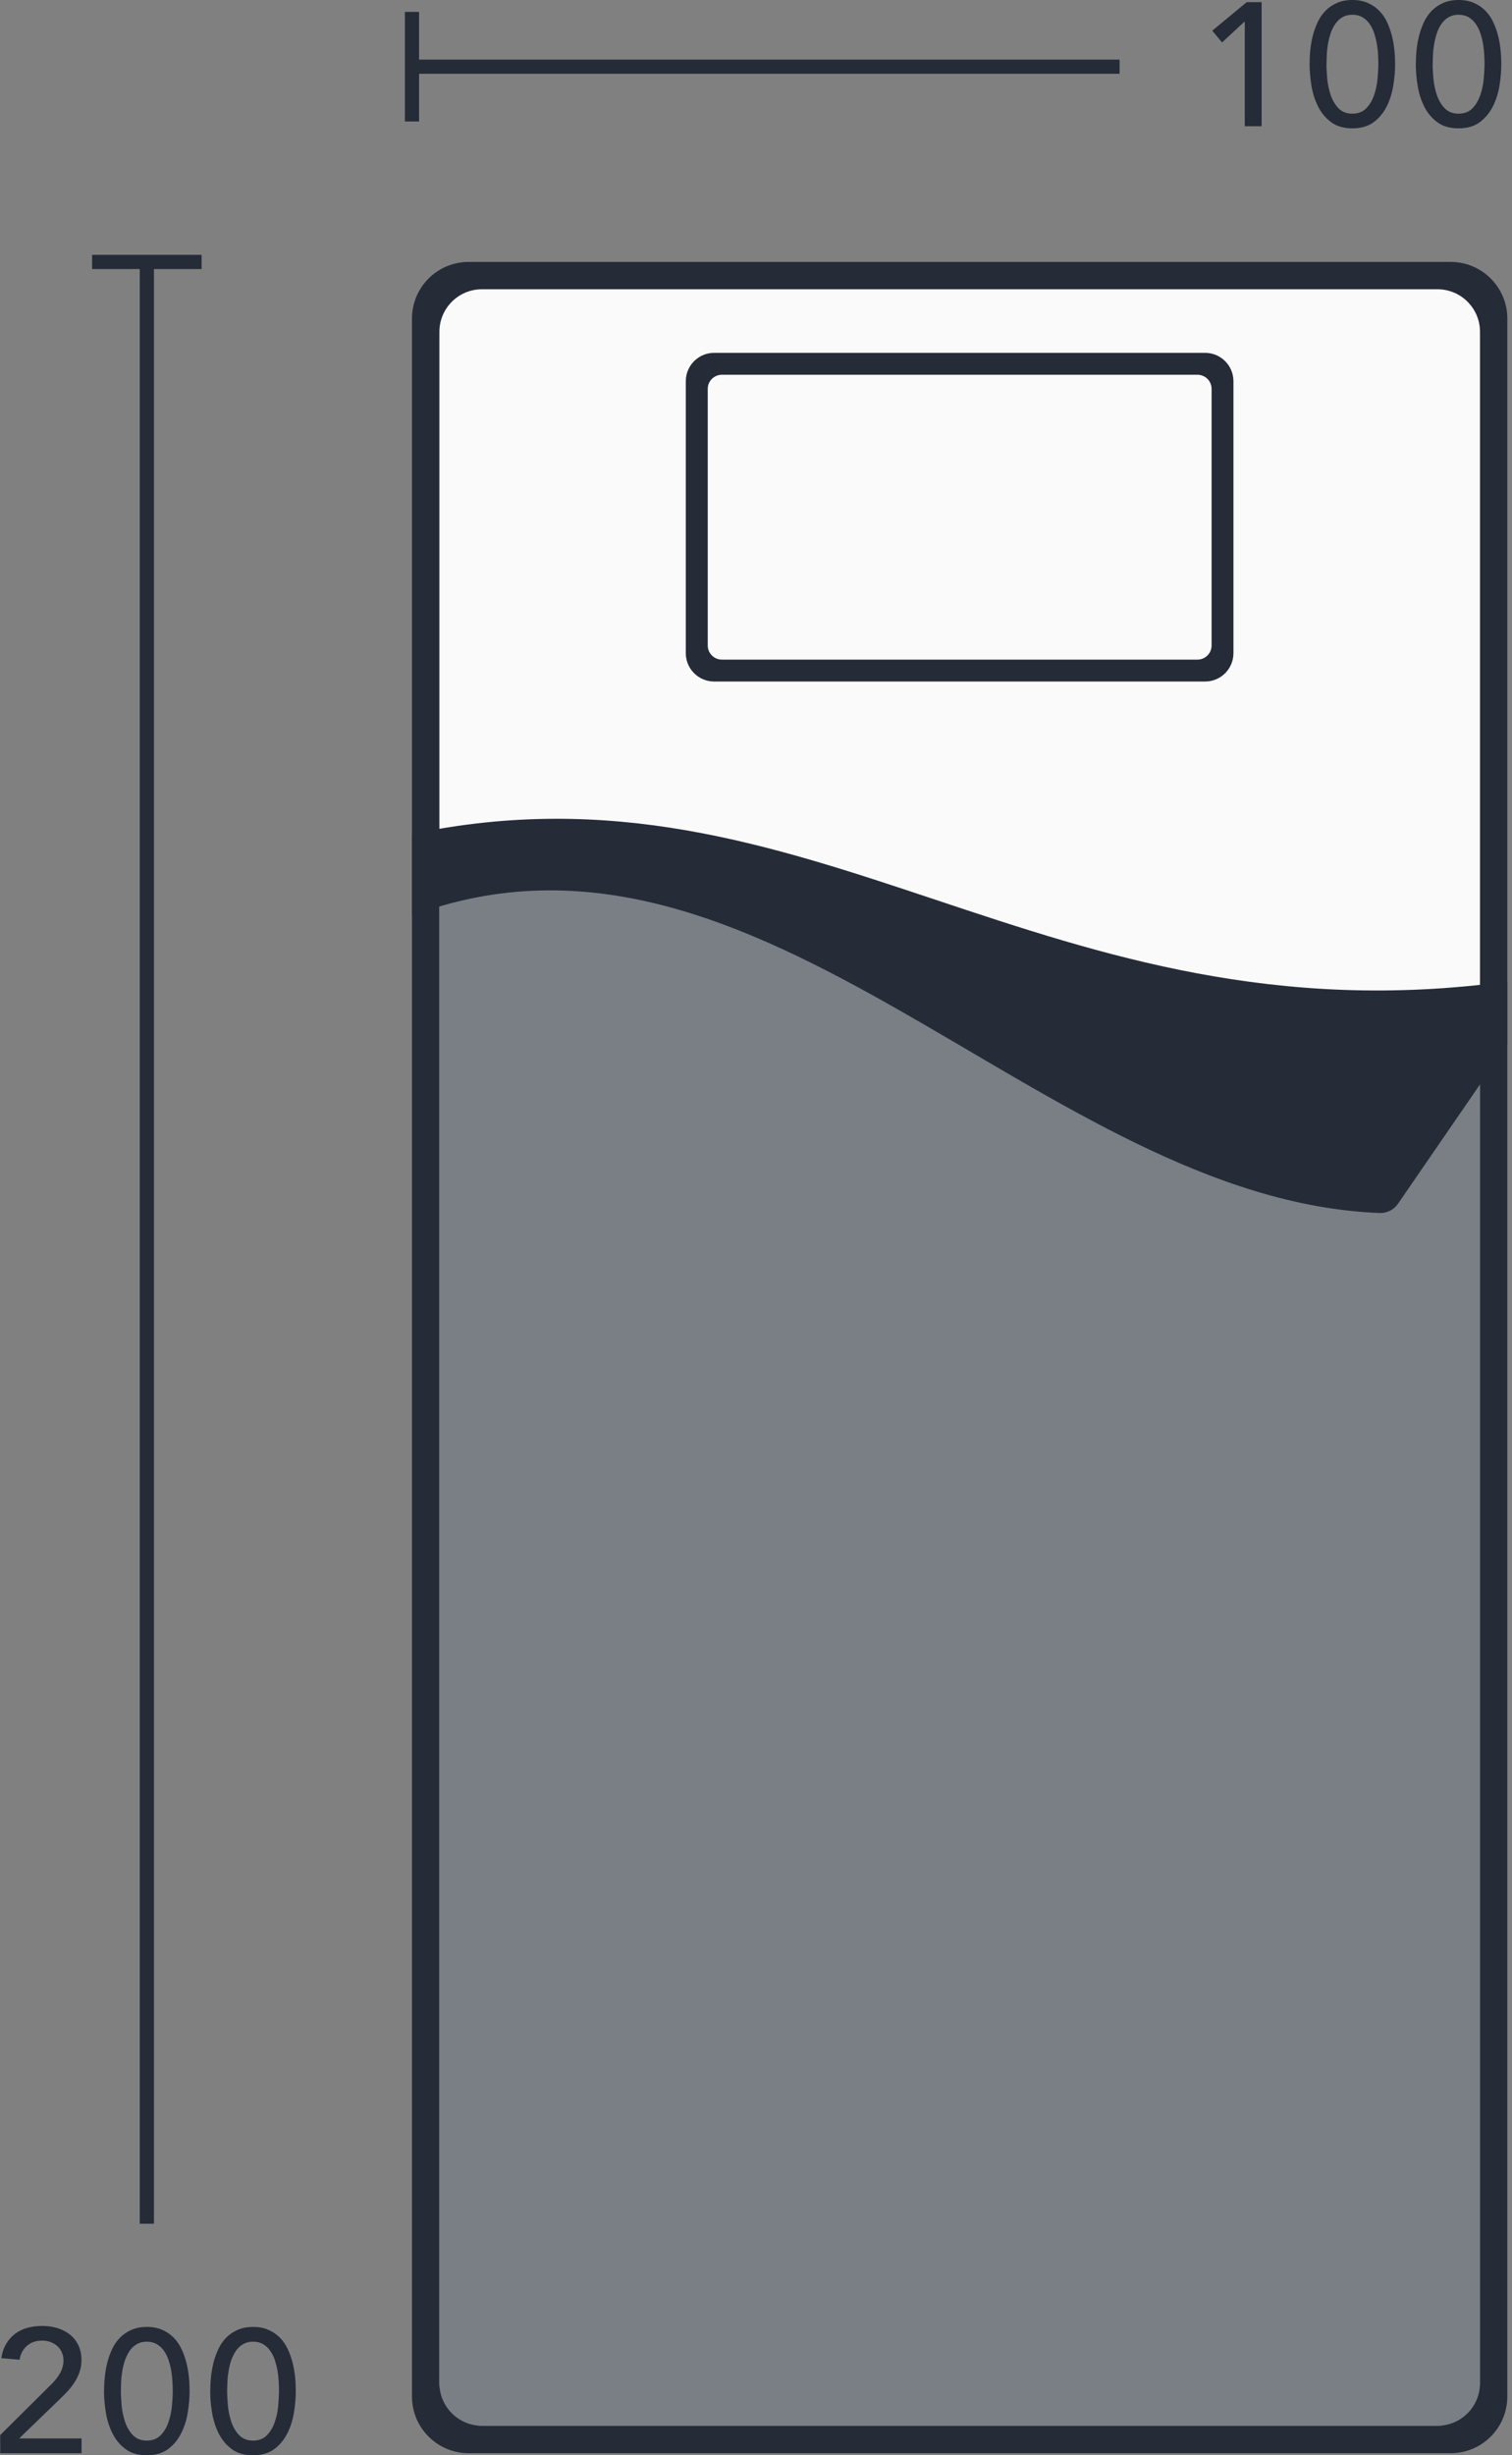 <svg xmlns="http://www.w3.org/2000/svg" fill="none" viewBox="0 0 77 125" height="125" width="77">
<rect x="0" y="0" width="77" height="125" fill="#808080" stroke="none"/>
<path fill="#252B37" d="M73.876 13.335H23.866C22.272 13.335 20.98 14.627 20.98 16.221V122.008C20.98 123.603 22.272 124.895 23.866 124.895H73.876C75.47 124.895 76.762 123.603 76.762 122.008V16.221C76.762 14.627 75.47 13.335 73.876 13.335Z"></path>
<path fill="#FAFAFA" d="M73.206 14.727H24.542C23.346 14.727 22.377 15.697 22.377 16.892V121.334C22.377 122.529 23.346 123.498 24.542 123.498H73.206C74.401 123.498 75.37 122.529 75.37 121.334V16.892C75.37 15.697 74.401 14.727 73.206 14.727Z"></path>
<g opacity="0.6">
<path fill="#252B37" d="M74.126 123.5H23.618C22.933 123.5 22.377 122.944 22.377 122.259V46.071C22.377 44.224 23.874 42.723 25.725 42.723L72.022 52.424C73.869 52.424 75.37 52.514 75.37 54.365V122.259C75.37 122.944 74.815 123.5 74.129 123.5H74.126Z"></path>
</g>
<path fill="#252B37" d="M20.98 42.459V46.616C38.746 39.988 53.069 61.101 70.268 61.755C70.636 61.769 70.99 61.585 71.195 61.282L76.759 53.189V49.971C53.159 53.189 41.358 38.17 20.977 42.463L20.98 42.459Z"></path>
<path fill="#252B37" d="M61.371 17.964H36.368C35.571 17.964 34.925 18.61 34.925 19.407V33.254C34.925 34.051 35.571 34.697 36.368 34.697H61.371C62.168 34.697 62.814 34.051 62.814 33.254V19.407C62.814 18.61 62.168 17.964 61.371 17.964Z"></path>
<path fill="#FAFAFA" d="M60.98 19.079H36.764C36.365 19.079 36.042 19.402 36.042 19.8V32.861C36.042 33.259 36.365 33.582 36.764 33.582H60.98C61.379 33.582 61.702 33.259 61.702 32.861V19.8C61.702 19.402 61.379 19.079 60.98 19.079Z"></path>
<path fill="#252B37" d="M7.84 13.335H7.118V113.212H7.84V13.335Z"></path>
<path fill="#252B37" d="M10.267 12.975H4.689V13.697H10.267V12.975Z"></path>
<path fill="#252B37" d="M0 123.983L2.536 121.465C2.627 121.382 2.713 121.292 2.796 121.194C2.879 121.097 2.955 120.992 3.02 120.887C3.085 120.783 3.139 120.667 3.175 120.548C3.215 120.429 3.233 120.303 3.233 120.173C3.233 120.018 3.204 119.877 3.146 119.755C3.088 119.628 3.013 119.524 2.915 119.437C2.818 119.35 2.702 119.286 2.569 119.235C2.435 119.184 2.295 119.163 2.147 119.163C1.836 119.163 1.58 119.249 1.378 119.423C1.176 119.596 1.046 119.834 0.996 120.137L0.069 120.058C0.108 119.776 0.191 119.534 0.314 119.329C0.437 119.123 0.588 118.954 0.768 118.816C0.949 118.679 1.158 118.578 1.393 118.513C1.627 118.448 1.883 118.416 2.158 118.416C2.432 118.416 2.688 118.452 2.93 118.528C3.171 118.604 3.381 118.712 3.565 118.86C3.749 119.008 3.889 119.188 3.994 119.405C4.099 119.621 4.149 119.877 4.149 120.166C4.149 120.375 4.117 120.57 4.055 120.75C3.994 120.931 3.911 121.104 3.81 121.263C3.709 121.421 3.593 121.577 3.464 121.717C3.334 121.862 3.197 121.999 3.052 122.136L0.974 124.145H4.153V124.896H0.011V123.987L0 123.983Z"></path>
<path fill="#252B37" d="M5.3 121.735C5.3 121.504 5.311 121.262 5.337 121.013C5.362 120.764 5.405 120.519 5.466 120.277C5.528 120.036 5.611 119.805 5.715 119.585C5.82 119.364 5.954 119.173 6.116 119.007C6.278 118.845 6.473 118.711 6.697 118.614C6.92 118.517 7.18 118.466 7.48 118.466C7.779 118.466 8.039 118.517 8.259 118.614C8.483 118.711 8.674 118.841 8.84 119.007C9.002 119.17 9.136 119.364 9.24 119.585C9.345 119.805 9.428 120.036 9.489 120.277C9.551 120.519 9.594 120.764 9.619 121.013C9.644 121.262 9.655 121.504 9.655 121.735C9.655 122.067 9.626 122.424 9.565 122.806C9.504 123.189 9.395 123.542 9.233 123.867C9.071 124.195 8.851 124.466 8.569 124.679C8.288 124.892 7.923 125 7.476 125C7.029 125 6.664 124.892 6.383 124.679C6.101 124.466 5.878 124.195 5.719 123.867C5.557 123.539 5.448 123.185 5.387 122.806C5.326 122.424 5.297 122.07 5.297 121.735H5.3ZM6.156 121.735C6.156 121.944 6.17 122.189 6.195 122.474C6.221 122.759 6.282 123.034 6.368 123.301C6.459 123.564 6.589 123.791 6.765 123.975C6.942 124.159 7.177 124.253 7.476 124.253C7.776 124.253 8.01 124.159 8.187 123.975C8.364 123.791 8.494 123.568 8.584 123.301C8.674 123.037 8.732 122.759 8.757 122.474C8.782 122.189 8.797 121.94 8.797 121.735C8.797 121.591 8.793 121.428 8.782 121.248C8.771 121.067 8.753 120.883 8.721 120.696C8.688 120.508 8.641 120.328 8.584 120.151C8.522 119.974 8.447 119.819 8.346 119.678C8.248 119.538 8.125 119.426 7.985 119.343C7.84 119.26 7.671 119.217 7.476 119.217C7.281 119.217 7.112 119.26 6.967 119.343C6.823 119.426 6.704 119.538 6.607 119.678C6.509 119.819 6.43 119.978 6.368 120.151C6.307 120.328 6.264 120.508 6.231 120.696C6.199 120.883 6.177 121.067 6.17 121.248C6.163 121.428 6.156 121.591 6.156 121.735Z"></path>
<path fill="#252B37" d="M10.709 121.735C10.709 121.504 10.72 121.262 10.745 121.013C10.77 120.764 10.813 120.519 10.875 120.277C10.936 120.036 11.019 119.805 11.124 119.585C11.228 119.364 11.362 119.173 11.524 119.007C11.686 118.845 11.881 118.711 12.105 118.614C12.329 118.517 12.588 118.466 12.888 118.466C13.187 118.466 13.447 118.517 13.667 118.614C13.891 118.711 14.082 118.841 14.248 119.007C14.411 119.17 14.544 119.364 14.649 119.585C14.753 119.805 14.836 120.036 14.898 120.277C14.959 120.519 15.002 120.764 15.027 121.013C15.053 121.262 15.063 121.504 15.063 121.735C15.063 122.067 15.035 122.424 14.973 122.806C14.912 123.189 14.804 123.542 14.641 123.867C14.479 124.195 14.259 124.466 13.977 124.679C13.696 124.892 13.332 125 12.884 125C12.437 125 12.072 124.892 11.791 124.679C11.51 124.466 11.286 124.195 11.127 123.867C10.965 123.539 10.857 123.185 10.795 122.806C10.734 122.424 10.705 122.07 10.705 121.735H10.709ZM11.567 121.735C11.567 121.944 11.582 122.189 11.607 122.474C11.632 122.759 11.694 123.034 11.78 123.301C11.87 123.564 12 123.791 12.177 123.975C12.354 124.159 12.588 124.253 12.888 124.253C13.187 124.253 13.422 124.159 13.599 123.975C13.775 123.791 13.905 123.568 13.996 123.301C14.086 123.037 14.143 122.759 14.169 122.474C14.194 122.189 14.208 121.94 14.208 121.735C14.208 121.591 14.205 121.428 14.194 121.248C14.183 121.067 14.165 120.883 14.133 120.696C14.1 120.508 14.053 120.328 13.996 120.151C13.934 119.974 13.858 119.819 13.757 119.678C13.66 119.538 13.537 119.426 13.397 119.343C13.252 119.26 13.083 119.217 12.888 119.217C12.693 119.217 12.523 119.26 12.379 119.343C12.235 119.426 12.116 119.538 12.018 119.678C11.921 119.819 11.842 119.978 11.78 120.151C11.719 120.328 11.676 120.508 11.643 120.696C11.611 120.883 11.589 121.067 11.582 121.248C11.575 121.428 11.567 121.591 11.567 121.735Z"></path>
<path fill="#252B37" d="M57.016 3.035H20.98V3.756H57.016V3.035Z"></path>
<path fill="#252B37" d="M21.342 0.606H20.62V6.184H21.342V0.606Z"></path>
<path fill="#252B37" d="M63.391 1.089L62.233 2.161L61.735 1.562L63.492 0.108H64.25V6.426H63.391V1.089Z"></path>
<path fill="#252B37" d="M66.692 3.269C66.692 3.038 66.703 2.796 66.728 2.547C66.754 2.298 66.797 2.053 66.858 1.811C66.92 1.569 67.003 1.339 67.107 1.118C67.212 0.898 67.345 0.707 67.508 0.541C67.67 0.375 67.865 0.245 68.089 0.148C68.312 0.051 68.572 0 68.872 0C69.171 0 69.427 0.051 69.651 0.148C69.875 0.245 70.066 0.375 70.232 0.541C70.398 0.707 70.528 0.898 70.632 1.118C70.737 1.339 70.82 1.569 70.881 1.811C70.943 2.053 70.986 2.298 71.011 2.547C71.036 2.796 71.047 3.038 71.047 3.269C71.047 3.601 71.018 3.958 70.957 4.34C70.899 4.723 70.787 5.076 70.629 5.401C70.466 5.729 70.246 6 69.965 6.213C69.683 6.426 69.319 6.534 68.872 6.534C68.424 6.534 68.06 6.426 67.778 6.213C67.497 6 67.273 5.729 67.115 5.401C66.952 5.073 66.844 4.719 66.783 4.34C66.725 3.958 66.692 3.604 66.692 3.269ZM67.551 3.269C67.551 3.478 67.566 3.723 67.591 4.008C67.616 4.293 67.677 4.568 67.764 4.835C67.854 5.098 67.988 5.325 68.161 5.509C68.334 5.693 68.572 5.787 68.872 5.787C69.171 5.787 69.406 5.693 69.582 5.509C69.759 5.325 69.889 5.102 69.979 4.835C70.069 4.571 70.127 4.293 70.152 4.008C70.178 3.723 70.192 3.474 70.192 3.269C70.192 3.124 70.189 2.962 70.178 2.782C70.171 2.601 70.149 2.417 70.116 2.23C70.084 2.042 70.037 1.862 69.979 1.685C69.921 1.508 69.842 1.353 69.745 1.212C69.647 1.072 69.525 0.96 69.384 0.877C69.24 0.794 69.07 0.75 68.875 0.75C68.68 0.75 68.507 0.794 68.367 0.877C68.222 0.96 68.103 1.072 68.006 1.212C67.908 1.353 67.829 1.512 67.767 1.685C67.71 1.862 67.663 2.042 67.63 2.23C67.598 2.417 67.576 2.601 67.569 2.782C67.562 2.962 67.555 3.124 67.555 3.269H67.551Z"></path>
<path fill="#252B37" d="M72.104 3.269C72.104 3.038 72.115 2.796 72.14 2.547C72.162 2.298 72.209 2.053 72.27 1.811C72.332 1.569 72.415 1.339 72.519 1.118C72.624 0.898 72.757 0.707 72.92 0.541C73.082 0.379 73.277 0.245 73.501 0.148C73.724 0.051 73.984 0 74.28 0C74.576 0 74.839 0.051 75.059 0.148C75.283 0.245 75.474 0.375 75.64 0.541C75.802 0.704 75.936 0.898 76.04 1.118C76.145 1.339 76.228 1.569 76.289 1.811C76.351 2.053 76.394 2.298 76.419 2.547C76.445 2.796 76.455 3.038 76.455 3.269C76.455 3.601 76.427 3.958 76.365 4.34C76.304 4.723 76.196 5.076 76.033 5.401C75.871 5.729 75.651 6 75.369 6.213C75.088 6.426 74.724 6.534 74.276 6.534C73.829 6.534 73.464 6.426 73.183 6.213C72.901 6 72.678 5.729 72.519 5.401C72.357 5.073 72.249 4.719 72.191 4.34C72.129 3.958 72.101 3.604 72.101 3.269H72.104ZM72.959 3.269C72.959 3.478 72.974 3.723 72.999 4.008C73.024 4.293 73.082 4.568 73.172 4.835C73.262 5.098 73.392 5.325 73.569 5.509C73.746 5.693 73.98 5.787 74.28 5.787C74.579 5.787 74.814 5.693 74.99 5.509C75.167 5.325 75.297 5.102 75.388 4.835C75.478 4.571 75.535 4.293 75.561 4.008C75.586 3.723 75.6 3.474 75.6 3.269C75.6 3.124 75.597 2.962 75.586 2.782C75.575 2.601 75.557 2.417 75.525 2.23C75.492 2.042 75.445 1.862 75.388 1.685C75.326 1.508 75.25 1.353 75.149 1.212C75.052 1.072 74.929 0.96 74.789 0.877C74.648 0.794 74.475 0.75 74.28 0.75C74.085 0.75 73.915 0.794 73.771 0.877C73.63 0.96 73.508 1.072 73.41 1.212C73.313 1.353 73.234 1.512 73.176 1.685C73.114 1.862 73.071 2.042 73.039 2.23C73.006 2.417 72.985 2.601 72.977 2.782C72.967 2.962 72.963 3.124 72.963 3.269H72.959Z"></path>
</svg>
